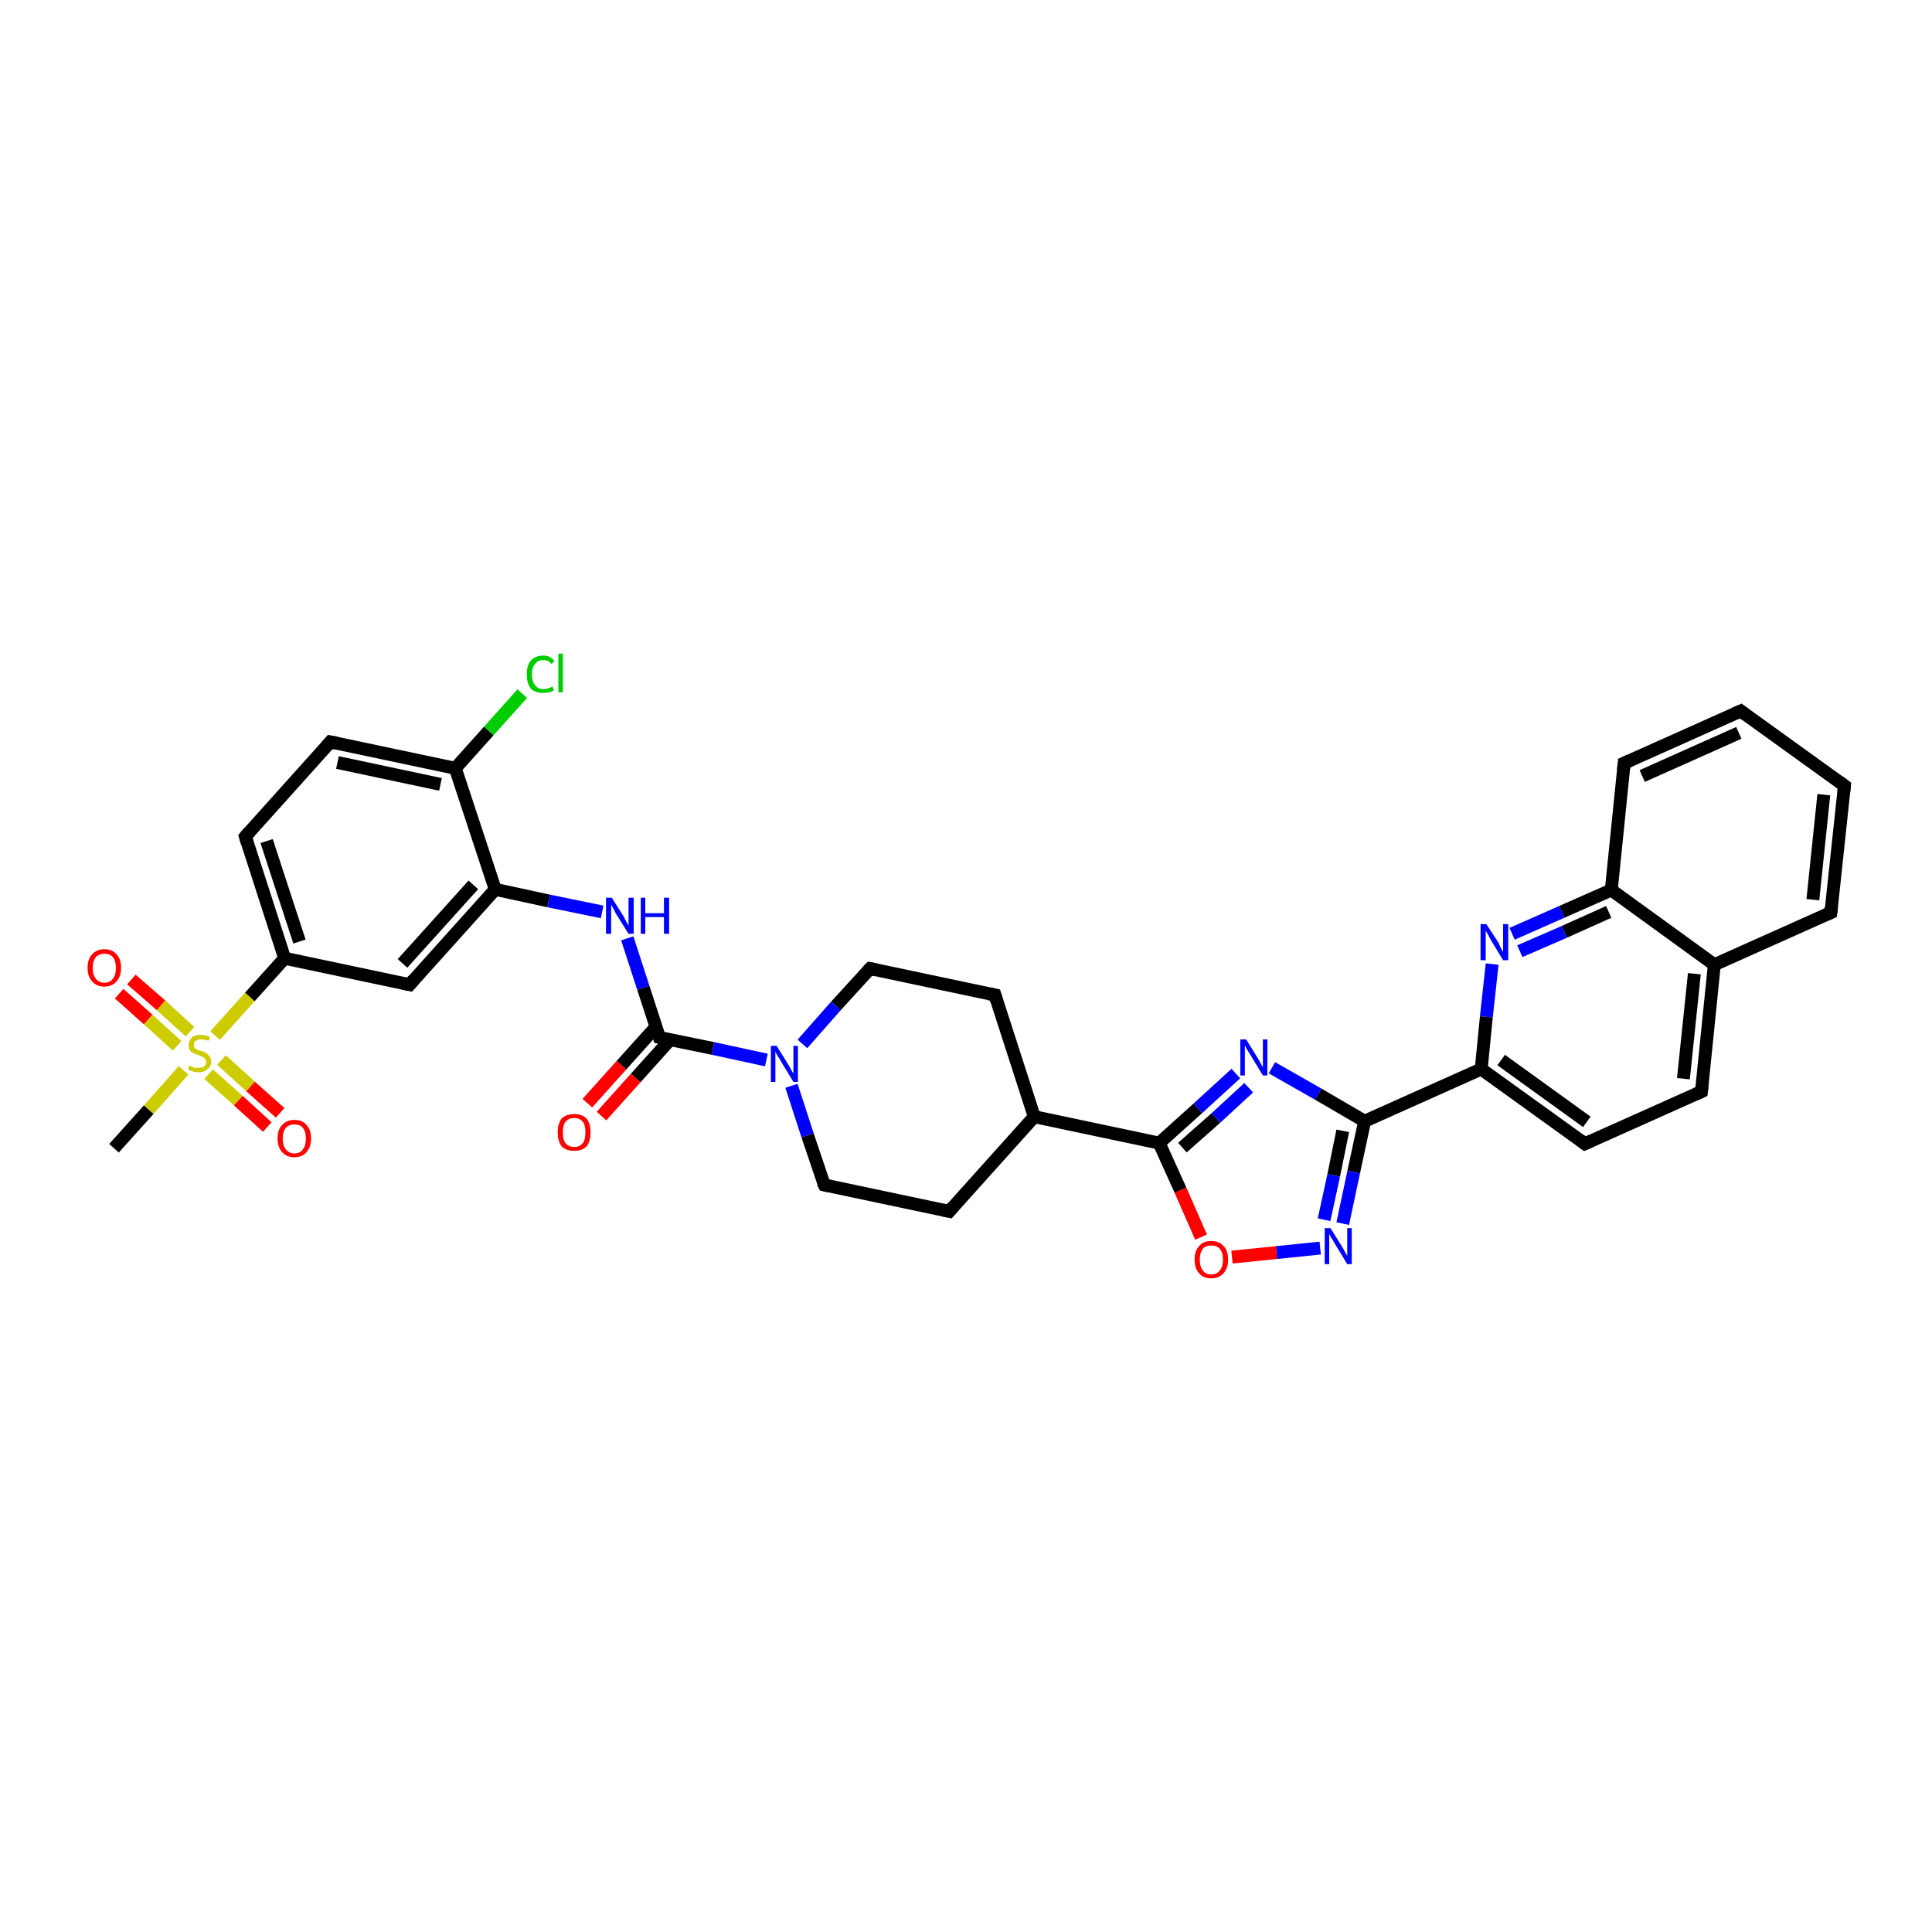 <?xml version='1.0' encoding='iso-8859-1'?>
<svg version='1.1' baseProfile='full'
              xmlns='http://www.w3.org/2000/svg'
                      xmlns:rdkit='http://www.rdkit.org/xml'
                      xmlns:xlink='http://www.w3.org/1999/xlink'
                  xml:space='preserve'
width='300px' height='300px' viewBox='0 0 300 300'>
<!-- END OF HEADER -->
<rect style='opacity:1.0;fill:#FFFFFF;stroke:none' width='300.0' height='300.0' x='0.0' y='0.0'> </rect>
<path class='bond-0 atom-0 atom-1' d='M 17.7,178.3 L 23.1,172.3' style='fill:none;fill-rule:evenodd;stroke:#000000;stroke-width:2.0px;stroke-linecap:butt;stroke-linejoin:miter;stroke-opacity:1' />
<path class='bond-0 atom-0 atom-1' d='M 23.1,172.3 L 28.5,166.2' style='fill:none;fill-rule:evenodd;stroke:#CCCC00;stroke-width:2.0px;stroke-linecap:butt;stroke-linejoin:miter;stroke-opacity:1' />
<path class='bond-1 atom-1 atom-2' d='M 32.4,166.8 L 37.0,170.9' style='fill:none;fill-rule:evenodd;stroke:#CCCC00;stroke-width:2.0px;stroke-linecap:butt;stroke-linejoin:miter;stroke-opacity:1' />
<path class='bond-1 atom-1 atom-2' d='M 37.0,170.9 L 41.5,175.0' style='fill:none;fill-rule:evenodd;stroke:#FF0000;stroke-width:2.0px;stroke-linecap:butt;stroke-linejoin:miter;stroke-opacity:1' />
<path class='bond-1 atom-1 atom-2' d='M 34.4,164.6 L 38.9,168.7' style='fill:none;fill-rule:evenodd;stroke:#CCCC00;stroke-width:2.0px;stroke-linecap:butt;stroke-linejoin:miter;stroke-opacity:1' />
<path class='bond-1 atom-1 atom-2' d='M 38.9,168.7 L 43.5,172.8' style='fill:none;fill-rule:evenodd;stroke:#FF0000;stroke-width:2.0px;stroke-linecap:butt;stroke-linejoin:miter;stroke-opacity:1' />
<path class='bond-2 atom-1 atom-3' d='M 29.5,160.2 L 25.0,156.1' style='fill:none;fill-rule:evenodd;stroke:#CCCC00;stroke-width:2.0px;stroke-linecap:butt;stroke-linejoin:miter;stroke-opacity:1' />
<path class='bond-2 atom-1 atom-3' d='M 25.0,156.1 L 20.4,152.1' style='fill:none;fill-rule:evenodd;stroke:#FF0000;stroke-width:2.0px;stroke-linecap:butt;stroke-linejoin:miter;stroke-opacity:1' />
<path class='bond-2 atom-1 atom-3' d='M 27.5,162.4 L 23.0,158.3' style='fill:none;fill-rule:evenodd;stroke:#CCCC00;stroke-width:2.0px;stroke-linecap:butt;stroke-linejoin:miter;stroke-opacity:1' />
<path class='bond-2 atom-1 atom-3' d='M 23.0,158.3 L 18.5,154.3' style='fill:none;fill-rule:evenodd;stroke:#FF0000;stroke-width:2.0px;stroke-linecap:butt;stroke-linejoin:miter;stroke-opacity:1' />
<path class='bond-3 atom-1 atom-4' d='M 33.4,160.8 L 38.8,154.8' style='fill:none;fill-rule:evenodd;stroke:#CCCC00;stroke-width:2.0px;stroke-linecap:butt;stroke-linejoin:miter;stroke-opacity:1' />
<path class='bond-3 atom-1 atom-4' d='M 38.8,154.8 L 44.2,148.8' style='fill:none;fill-rule:evenodd;stroke:#000000;stroke-width:2.0px;stroke-linecap:butt;stroke-linejoin:miter;stroke-opacity:1' />
<path class='bond-4 atom-4 atom-5' d='M 44.2,148.8 L 38.1,129.9' style='fill:none;fill-rule:evenodd;stroke:#000000;stroke-width:2.0px;stroke-linecap:butt;stroke-linejoin:miter;stroke-opacity:1' />
<path class='bond-4 atom-4 atom-5' d='M 46.5,146.2 L 41.4,130.6' style='fill:none;fill-rule:evenodd;stroke:#000000;stroke-width:2.0px;stroke-linecap:butt;stroke-linejoin:miter;stroke-opacity:1' />
<path class='bond-5 atom-5 atom-6' d='M 38.1,129.9 L 51.3,115.2' style='fill:none;fill-rule:evenodd;stroke:#000000;stroke-width:2.0px;stroke-linecap:butt;stroke-linejoin:miter;stroke-opacity:1' />
<path class='bond-6 atom-6 atom-7' d='M 51.3,115.2 L 70.7,119.3' style='fill:none;fill-rule:evenodd;stroke:#000000;stroke-width:2.0px;stroke-linecap:butt;stroke-linejoin:miter;stroke-opacity:1' />
<path class='bond-6 atom-6 atom-7' d='M 52.4,118.4 L 68.4,121.8' style='fill:none;fill-rule:evenodd;stroke:#000000;stroke-width:2.0px;stroke-linecap:butt;stroke-linejoin:miter;stroke-opacity:1' />
<path class='bond-7 atom-7 atom-8' d='M 70.7,119.3 L 75.9,113.5' style='fill:none;fill-rule:evenodd;stroke:#000000;stroke-width:2.0px;stroke-linecap:butt;stroke-linejoin:miter;stroke-opacity:1' />
<path class='bond-7 atom-7 atom-8' d='M 75.9,113.5 L 81.1,107.7' style='fill:none;fill-rule:evenodd;stroke:#00CC00;stroke-width:2.0px;stroke-linecap:butt;stroke-linejoin:miter;stroke-opacity:1' />
<path class='bond-8 atom-7 atom-9' d='M 70.7,119.3 L 76.9,138.1' style='fill:none;fill-rule:evenodd;stroke:#000000;stroke-width:2.0px;stroke-linecap:butt;stroke-linejoin:miter;stroke-opacity:1' />
<path class='bond-9 atom-9 atom-10' d='M 76.9,138.1 L 85.2,139.9' style='fill:none;fill-rule:evenodd;stroke:#000000;stroke-width:2.0px;stroke-linecap:butt;stroke-linejoin:miter;stroke-opacity:1' />
<path class='bond-9 atom-9 atom-10' d='M 85.2,139.9 L 93.5,141.6' style='fill:none;fill-rule:evenodd;stroke:#0000FF;stroke-width:2.0px;stroke-linecap:butt;stroke-linejoin:miter;stroke-opacity:1' />
<path class='bond-10 atom-10 atom-11' d='M 97.4,145.7 L 99.9,153.4' style='fill:none;fill-rule:evenodd;stroke:#0000FF;stroke-width:2.0px;stroke-linecap:butt;stroke-linejoin:miter;stroke-opacity:1' />
<path class='bond-10 atom-10 atom-11' d='M 99.9,153.4 L 102.4,161.1' style='fill:none;fill-rule:evenodd;stroke:#000000;stroke-width:2.0px;stroke-linecap:butt;stroke-linejoin:miter;stroke-opacity:1' />
<path class='bond-11 atom-11 atom-12' d='M 101.9,159.4 L 96.5,165.4' style='fill:none;fill-rule:evenodd;stroke:#000000;stroke-width:2.0px;stroke-linecap:butt;stroke-linejoin:miter;stroke-opacity:1' />
<path class='bond-11 atom-11 atom-12' d='M 96.5,165.4 L 91.2,171.3' style='fill:none;fill-rule:evenodd;stroke:#FF0000;stroke-width:2.0px;stroke-linecap:butt;stroke-linejoin:miter;stroke-opacity:1' />
<path class='bond-11 atom-11 atom-12' d='M 104.1,161.4 L 98.7,167.4' style='fill:none;fill-rule:evenodd;stroke:#000000;stroke-width:2.0px;stroke-linecap:butt;stroke-linejoin:miter;stroke-opacity:1' />
<path class='bond-11 atom-11 atom-12' d='M 98.7,167.4 L 93.4,173.3' style='fill:none;fill-rule:evenodd;stroke:#FF0000;stroke-width:2.0px;stroke-linecap:butt;stroke-linejoin:miter;stroke-opacity:1' />
<path class='bond-12 atom-11 atom-13' d='M 102.4,161.1 L 110.7,162.8' style='fill:none;fill-rule:evenodd;stroke:#000000;stroke-width:2.0px;stroke-linecap:butt;stroke-linejoin:miter;stroke-opacity:1' />
<path class='bond-12 atom-11 atom-13' d='M 110.7,162.8 L 119.0,164.6' style='fill:none;fill-rule:evenodd;stroke:#0000FF;stroke-width:2.0px;stroke-linecap:butt;stroke-linejoin:miter;stroke-opacity:1' />
<path class='bond-13 atom-13 atom-14' d='M 122.9,168.6 L 125.4,176.3' style='fill:none;fill-rule:evenodd;stroke:#0000FF;stroke-width:2.0px;stroke-linecap:butt;stroke-linejoin:miter;stroke-opacity:1' />
<path class='bond-13 atom-13 atom-14' d='M 125.4,176.3 L 128.0,184.0' style='fill:none;fill-rule:evenodd;stroke:#000000;stroke-width:2.0px;stroke-linecap:butt;stroke-linejoin:miter;stroke-opacity:1' />
<path class='bond-14 atom-14 atom-15' d='M 128.0,184.0 L 147.4,188.1' style='fill:none;fill-rule:evenodd;stroke:#000000;stroke-width:2.0px;stroke-linecap:butt;stroke-linejoin:miter;stroke-opacity:1' />
<path class='bond-15 atom-15 atom-16' d='M 147.4,188.1 L 160.6,173.4' style='fill:none;fill-rule:evenodd;stroke:#000000;stroke-width:2.0px;stroke-linecap:butt;stroke-linejoin:miter;stroke-opacity:1' />
<path class='bond-16 atom-16 atom-17' d='M 160.6,173.4 L 154.5,154.5' style='fill:none;fill-rule:evenodd;stroke:#000000;stroke-width:2.0px;stroke-linecap:butt;stroke-linejoin:miter;stroke-opacity:1' />
<path class='bond-17 atom-17 atom-18' d='M 154.5,154.5 L 135.1,150.4' style='fill:none;fill-rule:evenodd;stroke:#000000;stroke-width:2.0px;stroke-linecap:butt;stroke-linejoin:miter;stroke-opacity:1' />
<path class='bond-18 atom-16 atom-19' d='M 160.6,173.4 L 180.0,177.5' style='fill:none;fill-rule:evenodd;stroke:#000000;stroke-width:2.0px;stroke-linecap:butt;stroke-linejoin:miter;stroke-opacity:1' />
<path class='bond-19 atom-19 atom-20' d='M 180.0,177.5 L 186.0,172.1' style='fill:none;fill-rule:evenodd;stroke:#000000;stroke-width:2.0px;stroke-linecap:butt;stroke-linejoin:miter;stroke-opacity:1' />
<path class='bond-19 atom-19 atom-20' d='M 186.0,172.1 L 191.9,166.7' style='fill:none;fill-rule:evenodd;stroke:#0000FF;stroke-width:2.0px;stroke-linecap:butt;stroke-linejoin:miter;stroke-opacity:1' />
<path class='bond-19 atom-19 atom-20' d='M 183.6,178.2 L 188.8,173.6' style='fill:none;fill-rule:evenodd;stroke:#000000;stroke-width:2.0px;stroke-linecap:butt;stroke-linejoin:miter;stroke-opacity:1' />
<path class='bond-19 atom-19 atom-20' d='M 188.8,173.6 L 193.9,168.9' style='fill:none;fill-rule:evenodd;stroke:#0000FF;stroke-width:2.0px;stroke-linecap:butt;stroke-linejoin:miter;stroke-opacity:1' />
<path class='bond-20 atom-20 atom-21' d='M 197.5,165.8 L 204.7,169.9' style='fill:none;fill-rule:evenodd;stroke:#0000FF;stroke-width:2.0px;stroke-linecap:butt;stroke-linejoin:miter;stroke-opacity:1' />
<path class='bond-20 atom-20 atom-21' d='M 204.7,169.9 L 211.9,174.1' style='fill:none;fill-rule:evenodd;stroke:#000000;stroke-width:2.0px;stroke-linecap:butt;stroke-linejoin:miter;stroke-opacity:1' />
<path class='bond-21 atom-21 atom-22' d='M 211.9,174.1 L 210.2,182.0' style='fill:none;fill-rule:evenodd;stroke:#000000;stroke-width:2.0px;stroke-linecap:butt;stroke-linejoin:miter;stroke-opacity:1' />
<path class='bond-21 atom-21 atom-22' d='M 210.2,182.0 L 208.5,190.0' style='fill:none;fill-rule:evenodd;stroke:#0000FF;stroke-width:2.0px;stroke-linecap:butt;stroke-linejoin:miter;stroke-opacity:1' />
<path class='bond-21 atom-21 atom-22' d='M 208.5,175.6 L 207.1,182.5' style='fill:none;fill-rule:evenodd;stroke:#000000;stroke-width:2.0px;stroke-linecap:butt;stroke-linejoin:miter;stroke-opacity:1' />
<path class='bond-21 atom-21 atom-22' d='M 207.1,182.5 L 205.6,189.4' style='fill:none;fill-rule:evenodd;stroke:#0000FF;stroke-width:2.0px;stroke-linecap:butt;stroke-linejoin:miter;stroke-opacity:1' />
<path class='bond-22 atom-22 atom-23' d='M 205.0,193.8 L 198.2,194.5' style='fill:none;fill-rule:evenodd;stroke:#0000FF;stroke-width:2.0px;stroke-linecap:butt;stroke-linejoin:miter;stroke-opacity:1' />
<path class='bond-22 atom-22 atom-23' d='M 198.2,194.5 L 191.3,195.2' style='fill:none;fill-rule:evenodd;stroke:#FF0000;stroke-width:2.0px;stroke-linecap:butt;stroke-linejoin:miter;stroke-opacity:1' />
<path class='bond-23 atom-21 atom-24' d='M 211.9,174.1 L 230.0,166.0' style='fill:none;fill-rule:evenodd;stroke:#000000;stroke-width:2.0px;stroke-linecap:butt;stroke-linejoin:miter;stroke-opacity:1' />
<path class='bond-24 atom-24 atom-25' d='M 230.0,166.0 L 246.1,177.6' style='fill:none;fill-rule:evenodd;stroke:#000000;stroke-width:2.0px;stroke-linecap:butt;stroke-linejoin:miter;stroke-opacity:1' />
<path class='bond-24 atom-24 atom-25' d='M 233.1,164.6 L 246.4,174.2' style='fill:none;fill-rule:evenodd;stroke:#000000;stroke-width:2.0px;stroke-linecap:butt;stroke-linejoin:miter;stroke-opacity:1' />
<path class='bond-25 atom-25 atom-26' d='M 246.1,177.6 L 264.2,169.5' style='fill:none;fill-rule:evenodd;stroke:#000000;stroke-width:2.0px;stroke-linecap:butt;stroke-linejoin:miter;stroke-opacity:1' />
<path class='bond-26 atom-26 atom-27' d='M 264.2,169.5 L 266.2,149.8' style='fill:none;fill-rule:evenodd;stroke:#000000;stroke-width:2.0px;stroke-linecap:butt;stroke-linejoin:miter;stroke-opacity:1' />
<path class='bond-26 atom-26 atom-27' d='M 261.4,167.5 L 263.1,151.2' style='fill:none;fill-rule:evenodd;stroke:#000000;stroke-width:2.0px;stroke-linecap:butt;stroke-linejoin:miter;stroke-opacity:1' />
<path class='bond-27 atom-27 atom-28' d='M 266.2,149.8 L 284.3,141.7' style='fill:none;fill-rule:evenodd;stroke:#000000;stroke-width:2.0px;stroke-linecap:butt;stroke-linejoin:miter;stroke-opacity:1' />
<path class='bond-28 atom-28 atom-29' d='M 284.3,141.7 L 286.4,122.0' style='fill:none;fill-rule:evenodd;stroke:#000000;stroke-width:2.0px;stroke-linecap:butt;stroke-linejoin:miter;stroke-opacity:1' />
<path class='bond-28 atom-28 atom-29' d='M 281.5,139.7 L 283.2,123.4' style='fill:none;fill-rule:evenodd;stroke:#000000;stroke-width:2.0px;stroke-linecap:butt;stroke-linejoin:miter;stroke-opacity:1' />
<path class='bond-29 atom-29 atom-30' d='M 286.4,122.0 L 270.3,110.4' style='fill:none;fill-rule:evenodd;stroke:#000000;stroke-width:2.0px;stroke-linecap:butt;stroke-linejoin:miter;stroke-opacity:1' />
<path class='bond-30 atom-30 atom-31' d='M 270.3,110.4 L 252.2,118.5' style='fill:none;fill-rule:evenodd;stroke:#000000;stroke-width:2.0px;stroke-linecap:butt;stroke-linejoin:miter;stroke-opacity:1' />
<path class='bond-30 atom-30 atom-31' d='M 270.0,113.8 L 255.0,120.5' style='fill:none;fill-rule:evenodd;stroke:#000000;stroke-width:2.0px;stroke-linecap:butt;stroke-linejoin:miter;stroke-opacity:1' />
<path class='bond-31 atom-31 atom-32' d='M 252.2,118.5 L 250.2,138.2' style='fill:none;fill-rule:evenodd;stroke:#000000;stroke-width:2.0px;stroke-linecap:butt;stroke-linejoin:miter;stroke-opacity:1' />
<path class='bond-32 atom-32 atom-33' d='M 250.2,138.2 L 242.5,141.6' style='fill:none;fill-rule:evenodd;stroke:#000000;stroke-width:2.0px;stroke-linecap:butt;stroke-linejoin:miter;stroke-opacity:1' />
<path class='bond-32 atom-32 atom-33' d='M 242.5,141.6 L 234.8,145.0' style='fill:none;fill-rule:evenodd;stroke:#0000FF;stroke-width:2.0px;stroke-linecap:butt;stroke-linejoin:miter;stroke-opacity:1' />
<path class='bond-32 atom-32 atom-33' d='M 249.8,141.6 L 242.9,144.7' style='fill:none;fill-rule:evenodd;stroke:#000000;stroke-width:2.0px;stroke-linecap:butt;stroke-linejoin:miter;stroke-opacity:1' />
<path class='bond-32 atom-32 atom-33' d='M 242.9,144.7 L 236.0,147.7' style='fill:none;fill-rule:evenodd;stroke:#0000FF;stroke-width:2.0px;stroke-linecap:butt;stroke-linejoin:miter;stroke-opacity:1' />
<path class='bond-33 atom-9 atom-34' d='M 76.9,138.1 L 63.6,152.9' style='fill:none;fill-rule:evenodd;stroke:#000000;stroke-width:2.0px;stroke-linecap:butt;stroke-linejoin:miter;stroke-opacity:1' />
<path class='bond-33 atom-9 atom-34' d='M 73.5,137.4 L 62.5,149.6' style='fill:none;fill-rule:evenodd;stroke:#000000;stroke-width:2.0px;stroke-linecap:butt;stroke-linejoin:miter;stroke-opacity:1' />
<path class='bond-34 atom-34 atom-4' d='M 63.6,152.9 L 44.2,148.8' style='fill:none;fill-rule:evenodd;stroke:#000000;stroke-width:2.0px;stroke-linecap:butt;stroke-linejoin:miter;stroke-opacity:1' />
<path class='bond-35 atom-18 atom-13' d='M 135.1,150.4 L 129.8,156.2' style='fill:none;fill-rule:evenodd;stroke:#000000;stroke-width:2.0px;stroke-linecap:butt;stroke-linejoin:miter;stroke-opacity:1' />
<path class='bond-35 atom-18 atom-13' d='M 129.8,156.2 L 124.6,162.1' style='fill:none;fill-rule:evenodd;stroke:#0000FF;stroke-width:2.0px;stroke-linecap:butt;stroke-linejoin:miter;stroke-opacity:1' />
<path class='bond-36 atom-23 atom-19' d='M 186.5,192.1 L 183.3,184.8' style='fill:none;fill-rule:evenodd;stroke:#FF0000;stroke-width:2.0px;stroke-linecap:butt;stroke-linejoin:miter;stroke-opacity:1' />
<path class='bond-36 atom-23 atom-19' d='M 183.3,184.8 L 180.0,177.5' style='fill:none;fill-rule:evenodd;stroke:#000000;stroke-width:2.0px;stroke-linecap:butt;stroke-linejoin:miter;stroke-opacity:1' />
<path class='bond-37 atom-33 atom-24' d='M 231.7,149.7 L 230.8,157.9' style='fill:none;fill-rule:evenodd;stroke:#0000FF;stroke-width:2.0px;stroke-linecap:butt;stroke-linejoin:miter;stroke-opacity:1' />
<path class='bond-37 atom-33 atom-24' d='M 230.8,157.9 L 230.0,166.0' style='fill:none;fill-rule:evenodd;stroke:#000000;stroke-width:2.0px;stroke-linecap:butt;stroke-linejoin:miter;stroke-opacity:1' />
<path class='bond-38 atom-32 atom-27' d='M 250.2,138.2 L 266.2,149.8' style='fill:none;fill-rule:evenodd;stroke:#000000;stroke-width:2.0px;stroke-linecap:butt;stroke-linejoin:miter;stroke-opacity:1' />
<path d='M 38.4,130.9 L 38.1,129.9 L 38.7,129.2' style='fill:none;stroke:#000000;stroke-width:2.0px;stroke-linecap:butt;stroke-linejoin:miter;stroke-opacity:1;' />
<path d='M 50.7,115.9 L 51.3,115.2 L 52.3,115.4' style='fill:none;stroke:#000000;stroke-width:2.0px;stroke-linecap:butt;stroke-linejoin:miter;stroke-opacity:1;' />
<path d='M 102.3,160.7 L 102.4,161.1 L 102.8,161.2' style='fill:none;stroke:#000000;stroke-width:2.0px;stroke-linecap:butt;stroke-linejoin:miter;stroke-opacity:1;' />
<path d='M 127.8,183.6 L 128.0,184.0 L 128.9,184.2' style='fill:none;stroke:#000000;stroke-width:2.0px;stroke-linecap:butt;stroke-linejoin:miter;stroke-opacity:1;' />
<path d='M 146.4,187.9 L 147.4,188.1 L 148.0,187.4' style='fill:none;stroke:#000000;stroke-width:2.0px;stroke-linecap:butt;stroke-linejoin:miter;stroke-opacity:1;' />
<path d='M 154.8,155.5 L 154.5,154.5 L 153.5,154.3' style='fill:none;stroke:#000000;stroke-width:2.0px;stroke-linecap:butt;stroke-linejoin:miter;stroke-opacity:1;' />
<path d='M 136.0,150.6 L 135.1,150.4 L 134.8,150.7' style='fill:none;stroke:#000000;stroke-width:2.0px;stroke-linecap:butt;stroke-linejoin:miter;stroke-opacity:1;' />
<path d='M 245.3,177.0 L 246.1,177.6 L 247.0,177.2' style='fill:none;stroke:#000000;stroke-width:2.0px;stroke-linecap:butt;stroke-linejoin:miter;stroke-opacity:1;' />
<path d='M 263.3,169.9 L 264.2,169.5 L 264.3,168.6' style='fill:none;stroke:#000000;stroke-width:2.0px;stroke-linecap:butt;stroke-linejoin:miter;stroke-opacity:1;' />
<path d='M 283.4,142.1 L 284.3,141.7 L 284.4,140.8' style='fill:none;stroke:#000000;stroke-width:2.0px;stroke-linecap:butt;stroke-linejoin:miter;stroke-opacity:1;' />
<path d='M 286.3,123.0 L 286.4,122.0 L 285.6,121.4' style='fill:none;stroke:#000000;stroke-width:2.0px;stroke-linecap:butt;stroke-linejoin:miter;stroke-opacity:1;' />
<path d='M 271.1,111.0 L 270.3,110.4 L 269.4,110.8' style='fill:none;stroke:#000000;stroke-width:2.0px;stroke-linecap:butt;stroke-linejoin:miter;stroke-opacity:1;' />
<path d='M 253.1,118.1 L 252.2,118.5 L 252.1,119.5' style='fill:none;stroke:#000000;stroke-width:2.0px;stroke-linecap:butt;stroke-linejoin:miter;stroke-opacity:1;' />
<path d='M 64.3,152.1 L 63.6,152.9 L 62.6,152.7' style='fill:none;stroke:#000000;stroke-width:2.0px;stroke-linecap:butt;stroke-linejoin:miter;stroke-opacity:1;' />
<path class='atom-1' d='M 29.4 165.4
Q 29.4 165.5, 29.7 165.6
Q 30.0 165.7, 30.2 165.8
Q 30.5 165.8, 30.8 165.8
Q 31.4 165.8, 31.7 165.6
Q 32.0 165.3, 32.0 164.9
Q 32.0 164.5, 31.8 164.4
Q 31.7 164.2, 31.4 164.1
Q 31.2 164.0, 30.8 163.8
Q 30.3 163.7, 30.0 163.5
Q 29.7 163.4, 29.5 163.1
Q 29.3 162.8, 29.3 162.3
Q 29.3 161.6, 29.8 161.1
Q 30.2 160.7, 31.2 160.7
Q 31.8 160.7, 32.6 161.0
L 32.4 161.6
Q 31.7 161.4, 31.2 161.4
Q 30.7 161.4, 30.4 161.6
Q 30.1 161.8, 30.1 162.2
Q 30.1 162.5, 30.2 162.7
Q 30.4 162.9, 30.6 163.0
Q 30.8 163.1, 31.2 163.2
Q 31.7 163.3, 32.0 163.5
Q 32.3 163.7, 32.5 164.0
Q 32.8 164.3, 32.8 164.9
Q 32.8 165.6, 32.2 166.0
Q 31.7 166.5, 30.9 166.5
Q 30.4 166.5, 30.0 166.4
Q 29.6 166.2, 29.2 166.1
L 29.4 165.4
' fill='#CCCC00'/>
<path class='atom-2' d='M 43.1 176.8
Q 43.1 175.4, 43.8 174.7
Q 44.5 173.9, 45.7 173.9
Q 47.0 173.9, 47.6 174.7
Q 48.3 175.4, 48.3 176.8
Q 48.3 178.1, 47.6 178.9
Q 46.9 179.7, 45.7 179.7
Q 44.5 179.7, 43.8 178.9
Q 43.1 178.1, 43.1 176.8
M 45.7 179.1
Q 46.6 179.1, 47.0 178.5
Q 47.5 177.9, 47.5 176.8
Q 47.5 175.7, 47.0 175.1
Q 46.6 174.6, 45.7 174.6
Q 44.9 174.6, 44.4 175.1
Q 43.9 175.7, 43.9 176.8
Q 43.9 177.9, 44.4 178.5
Q 44.9 179.1, 45.7 179.1
' fill='#FF0000'/>
<path class='atom-3' d='M 13.6 150.3
Q 13.6 148.9, 14.3 148.2
Q 15.0 147.4, 16.2 147.4
Q 17.5 147.4, 18.1 148.2
Q 18.8 148.9, 18.8 150.3
Q 18.8 151.6, 18.1 152.4
Q 17.4 153.2, 16.2 153.2
Q 15.0 153.2, 14.3 152.4
Q 13.6 151.6, 13.6 150.3
M 16.2 152.6
Q 17.1 152.6, 17.5 152.0
Q 18.0 151.4, 18.0 150.3
Q 18.0 149.2, 17.5 148.6
Q 17.1 148.1, 16.2 148.1
Q 15.4 148.1, 14.9 148.6
Q 14.4 149.2, 14.4 150.3
Q 14.4 151.4, 14.9 152.0
Q 15.4 152.6, 16.2 152.6
' fill='#FF0000'/>
<path class='atom-8' d='M 81.8 104.7
Q 81.8 103.3, 82.4 102.6
Q 83.1 101.8, 84.4 101.8
Q 85.5 101.8, 86.1 102.7
L 85.6 103.1
Q 85.2 102.5, 84.4 102.5
Q 83.5 102.5, 83.1 103.1
Q 82.6 103.6, 82.6 104.7
Q 82.6 105.8, 83.1 106.4
Q 83.5 107.0, 84.4 107.0
Q 85.1 107.0, 85.8 106.6
L 86.0 107.2
Q 85.7 107.4, 85.3 107.5
Q 84.8 107.6, 84.3 107.6
Q 83.1 107.6, 82.4 106.9
Q 81.8 106.1, 81.8 104.7
' fill='#00CC00'/>
<path class='atom-8' d='M 86.7 101.5
L 87.4 101.5
L 87.4 107.5
L 86.7 107.5
L 86.7 101.5
' fill='#00CC00'/>
<path class='atom-10' d='M 95.0 139.4
L 96.9 142.4
Q 97.0 142.7, 97.3 143.2
Q 97.6 143.7, 97.6 143.8
L 97.6 139.4
L 98.4 139.4
L 98.4 145.0
L 97.6 145.0
L 95.6 141.8
Q 95.4 141.4, 95.2 141.0
Q 94.9 140.5, 94.9 140.4
L 94.9 145.0
L 94.1 145.0
L 94.1 139.4
L 95.0 139.4
' fill='#0000FF'/>
<path class='atom-10' d='M 99.5 139.4
L 100.2 139.4
L 100.2 141.8
L 103.1 141.8
L 103.1 139.4
L 103.9 139.4
L 103.9 145.0
L 103.1 145.0
L 103.1 142.4
L 100.2 142.4
L 100.2 145.0
L 99.5 145.0
L 99.5 139.4
' fill='#0000FF'/>
<path class='atom-12' d='M 86.6 175.8
Q 86.6 174.5, 87.2 173.7
Q 87.9 173.0, 89.2 173.0
Q 90.4 173.0, 91.1 173.7
Q 91.7 174.5, 91.7 175.8
Q 91.7 177.2, 91.1 178.0
Q 90.4 178.7, 89.2 178.7
Q 87.9 178.7, 87.2 178.0
Q 86.6 177.2, 86.6 175.8
M 89.2 178.1
Q 90.0 178.1, 90.5 177.5
Q 90.9 177.0, 90.9 175.8
Q 90.9 174.7, 90.5 174.2
Q 90.0 173.6, 89.2 173.6
Q 88.3 173.6, 87.8 174.2
Q 87.4 174.7, 87.4 175.8
Q 87.4 177.0, 87.8 177.5
Q 88.3 178.1, 89.2 178.1
' fill='#FF0000'/>
<path class='atom-13' d='M 120.6 162.4
L 122.4 165.3
Q 122.6 165.6, 122.9 166.2
Q 123.2 166.7, 123.2 166.7
L 123.2 162.4
L 123.9 162.4
L 123.9 168.0
L 123.2 168.0
L 121.2 164.7
Q 121.0 164.3, 120.7 163.9
Q 120.5 163.5, 120.4 163.3
L 120.4 168.0
L 119.7 168.0
L 119.7 162.4
L 120.6 162.4
' fill='#0000FF'/>
<path class='atom-20' d='M 193.5 161.4
L 195.3 164.3
Q 195.5 164.6, 195.8 165.2
Q 196.1 165.7, 196.1 165.7
L 196.1 161.4
L 196.8 161.4
L 196.8 167.0
L 196.1 167.0
L 194.1 163.7
Q 193.9 163.4, 193.6 162.9
Q 193.4 162.5, 193.3 162.3
L 193.3 167.0
L 192.6 167.0
L 192.6 161.4
L 193.5 161.4
' fill='#0000FF'/>
<path class='atom-22' d='M 206.6 190.7
L 208.4 193.6
Q 208.6 193.9, 208.9 194.5
Q 209.2 195.0, 209.2 195.0
L 209.2 190.7
L 209.9 190.7
L 209.9 196.3
L 209.2 196.3
L 207.2 193.0
Q 207.0 192.6, 206.7 192.2
Q 206.5 191.8, 206.4 191.6
L 206.4 196.3
L 205.7 196.3
L 205.7 190.7
L 206.6 190.7
' fill='#0000FF'/>
<path class='atom-23' d='M 185.5 195.6
Q 185.5 194.2, 186.2 193.5
Q 186.8 192.7, 188.1 192.7
Q 189.3 192.7, 190.0 193.5
Q 190.7 194.2, 190.7 195.6
Q 190.7 196.9, 190.0 197.7
Q 189.3 198.5, 188.1 198.5
Q 186.8 198.5, 186.2 197.7
Q 185.5 197.0, 185.5 195.6
M 188.1 197.9
Q 188.9 197.9, 189.4 197.3
Q 189.9 196.7, 189.9 195.6
Q 189.9 194.5, 189.4 193.9
Q 188.9 193.4, 188.1 193.4
Q 187.2 193.4, 186.8 193.9
Q 186.3 194.5, 186.3 195.6
Q 186.3 196.7, 186.8 197.3
Q 187.2 197.9, 188.1 197.9
' fill='#FF0000'/>
<path class='atom-33' d='M 230.8 143.5
L 232.7 146.4
Q 232.8 146.7, 233.1 147.3
Q 233.4 147.8, 233.4 147.8
L 233.4 143.5
L 234.2 143.5
L 234.2 149.1
L 233.4 149.1
L 231.4 145.8
Q 231.2 145.4, 231.0 145.0
Q 230.7 144.6, 230.7 144.4
L 230.7 149.1
L 229.9 149.1
L 229.9 143.5
L 230.8 143.5
' fill='#0000FF'/>
</svg>
